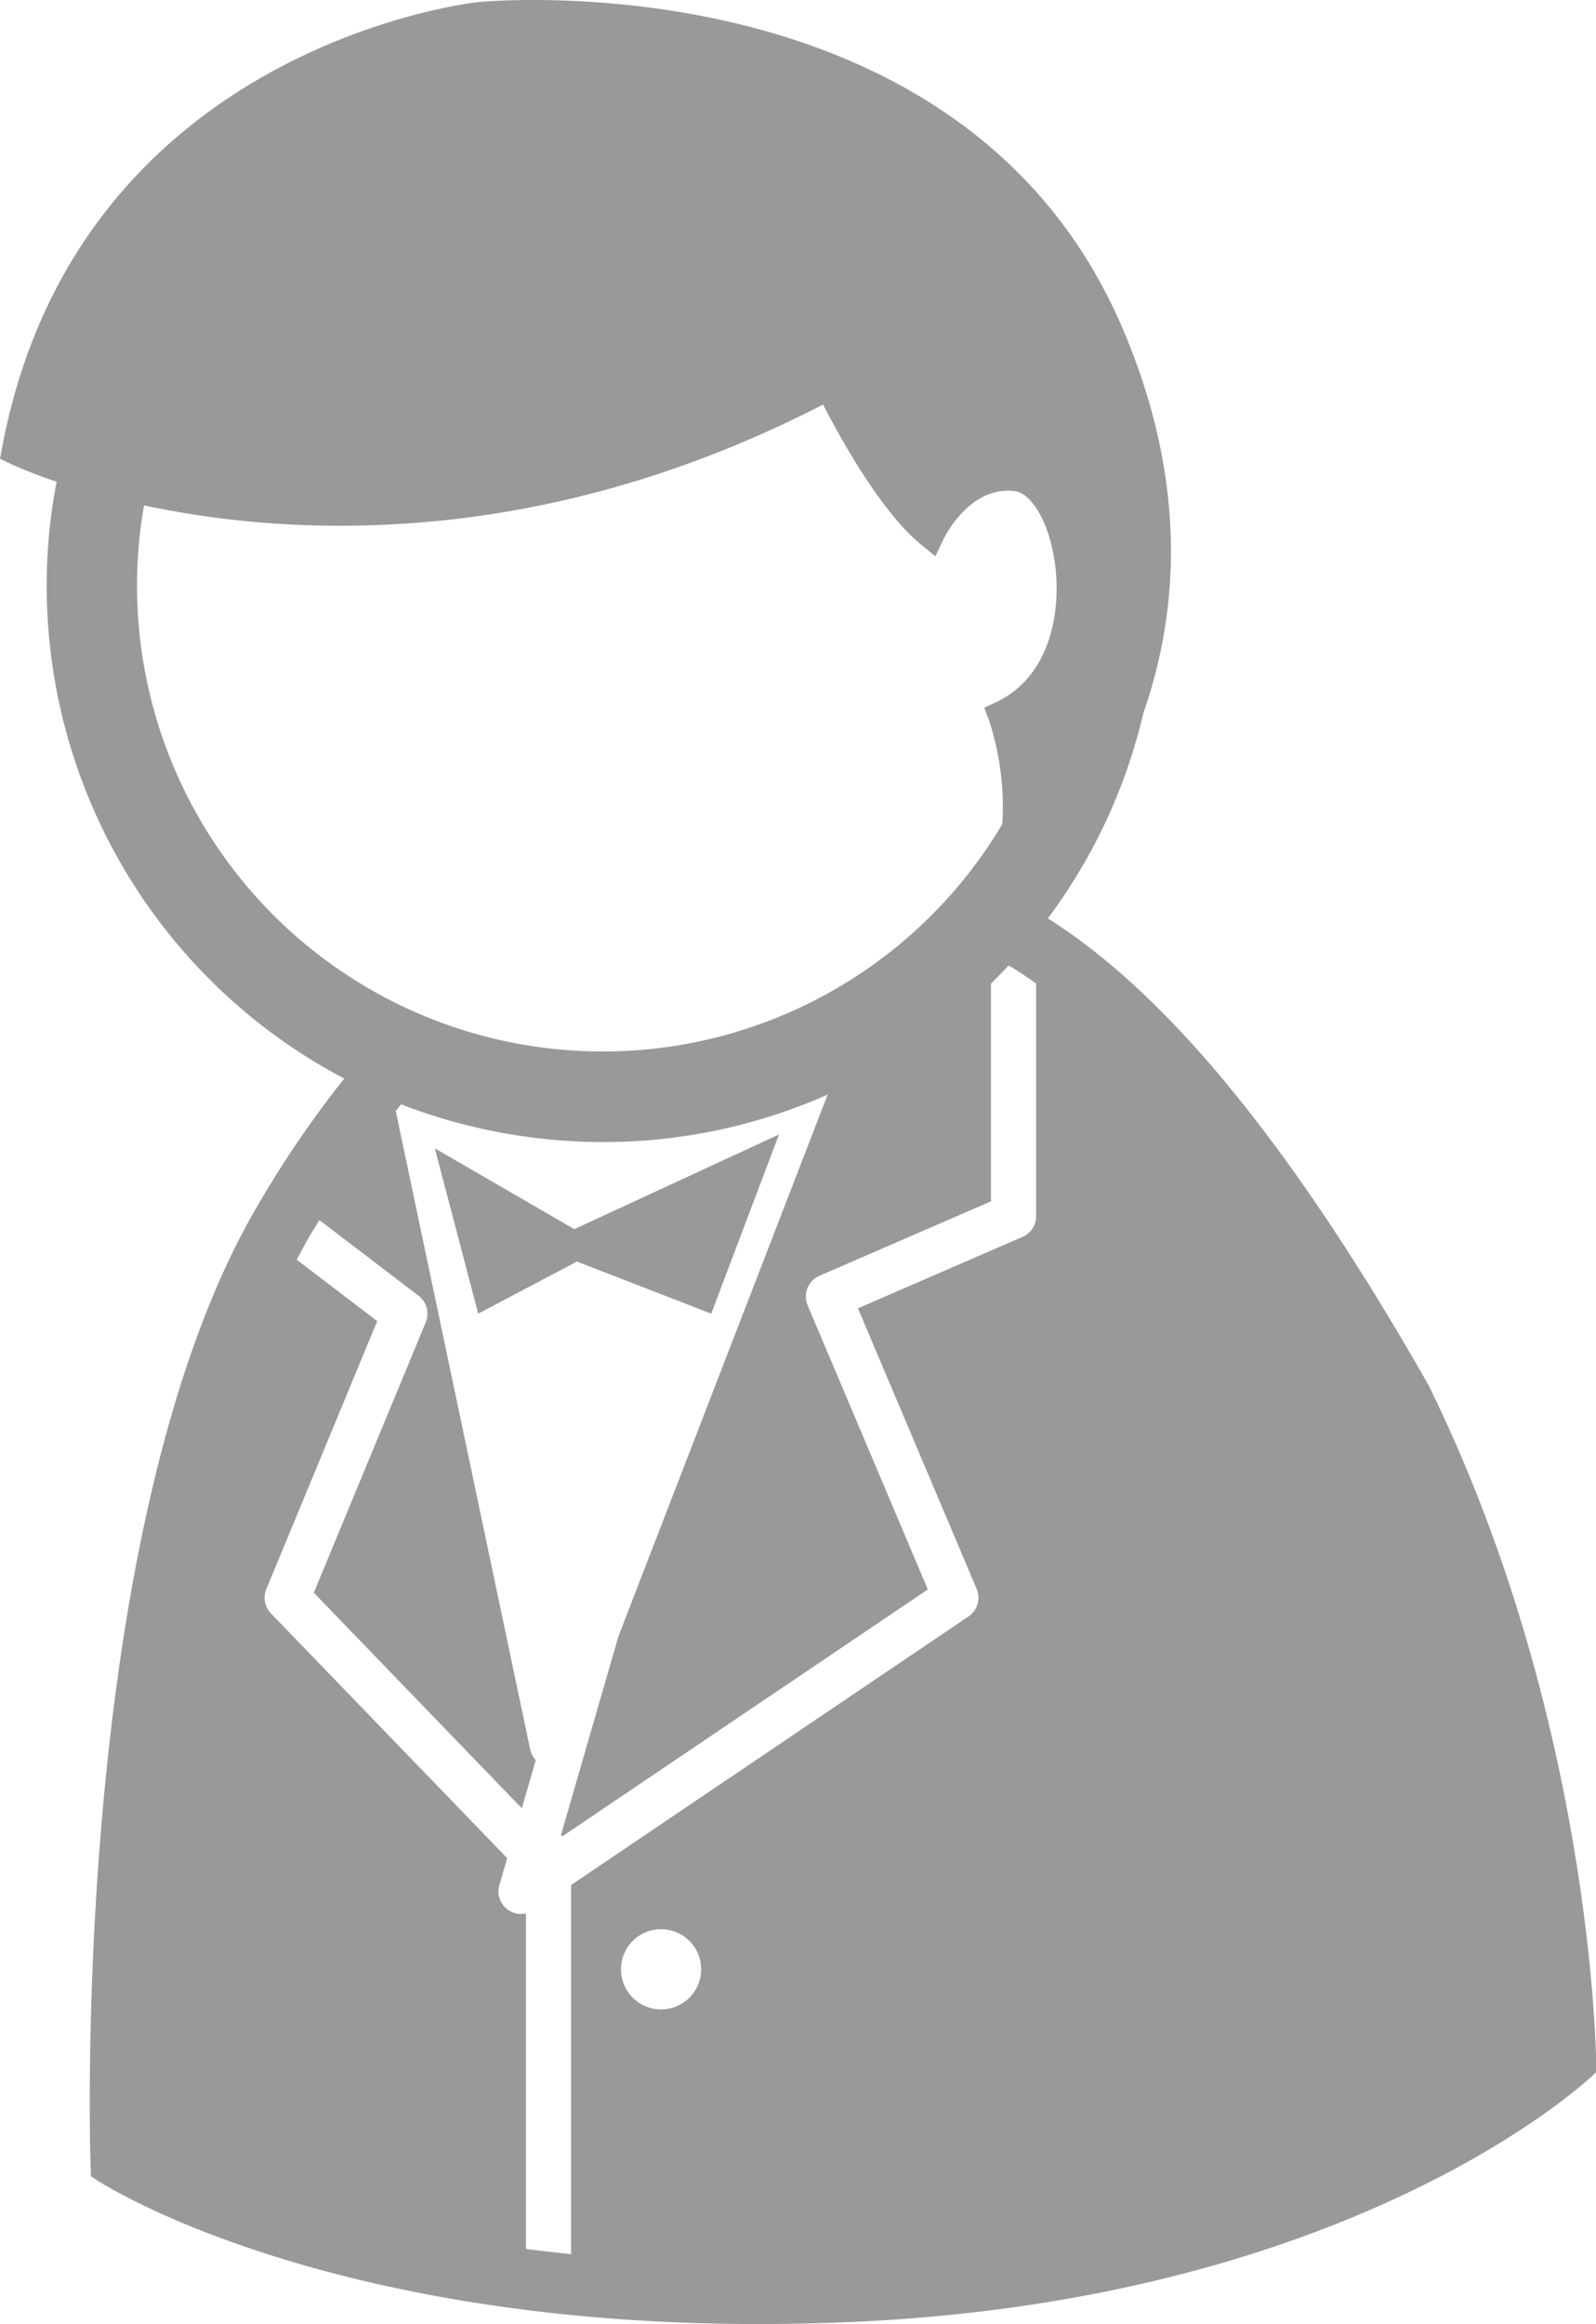 <?xml version="1.0" encoding="UTF-8"?> <svg xmlns="http://www.w3.org/2000/svg" viewBox="0 0 440.02 640.33"><defs><style>.cls-1{fill:#999;}</style></defs><title>03-SV-Support-Icon</title><g id="Layer_2" data-name="Layer 2"><g id="Layer_1-2" data-name="Layer 1"><polygon class="cls-1" points="196.09 361.94 214.76 312.58 158.33 338.66 119.88 316.4 131.84 361.94 159.04 347.59 196.09 361.94"></polygon><path class="cls-1" d="M393.82,381.59c-42.74-75.12-77.09-111-104.92-128.55a152.81,152.81,0,0,0,26.33-56.56c9.6-27.48,12.53-63.49-5.84-106.25C274.41,8.79,184.18,0,147,0c-9.28,0-14.89.55-15.11.57C130.8.68,21.56,12.53.59,123.26L0,126.4l2.88,1.38a126.62,126.62,0,0,0,12.74,4.94c-.68,3.57-1.28,7.18-1.71,10.84a153.4,153.4,0,0,0,81,153.61,291.65,291.65,0,0,0-24.46,36C19.78,420.56,24.73,590.27,25,597.45l.07,2.17,1.82,1.18c2.5,1.61,62.42,39.53,182.32,39.53,8.37,0,17-.2,25.58-.57,136.93-6,201.29-65.13,204-67.64l1.31-1.23v-1.8C440,568.16,439.49,474.33,393.82,381.59Zm-300-236.74h0c45.23,0,90-11.22,133.1-33.38,4.43,8.62,15.77,29.32,26.86,38.44l4.11,3.36,2.28-4.8c.07-.14,7.2-15,19.9-13.1,3.86.58,8.92,7.5,10.68,19.18,2,13.4-.94,31.62-15.93,38.84L271.36,195l1.34,3.55a76.16,76.16,0,0,1,3.63,28.53,128.1,128.1,0,0,1-110.06,62.63,132.38,132.38,0,0,1-15.14-.88A128.33,128.33,0,0,1,38.65,146.46c.28-2.43.65-4.82,1.07-7.2A259.45,259.45,0,0,0,93.78,144.85Zm88.44,408.79a11.05,11.05,0,1,1,11.05-11A11.05,11.05,0,0,1,182.22,553.64ZM285.67,335.08a6.22,6.22,0,0,1-3.75,5.71l-45.38,19.68,32.73,77.32a6.22,6.22,0,0,1-2.25,7.58l-109.57,74V621.07c-4.24-.44-8.43-.91-12.45-1.44V527.16a6.57,6.57,0,0,1-1.31.19,6.22,6.22,0,0,1-6-8l2.14-7.38L74.7,444.54a6.23,6.23,0,0,1-1.27-6.71L104,364l-22.2-16.93c1-1.87,2-3.74,3-5.53S87,338,88,336.2c.2.13.41.23.6.37L115.38,357a6.23,6.23,0,0,1,2,7.33l-30.86,74.5,57.35,59.4,3.84-13.28a6.14,6.14,0,0,1-1.52-2.84l-37.08-176c.5-.61,1-1.24,1.49-1.83a154.91,154.91,0,0,0,55.7,10.38,152.38,152.38,0,0,0,61.89-13.08L170.51,450.83,154.66,505.6c.15.1.27.22.41.33l100.73-68-33.13-78.28a6.22,6.22,0,0,1,3.25-8.14L273.22,331V271q2.49-2.43,4.86-5c2.47,1.47,5,3.14,7.59,5Z"></path></g></g></svg> 